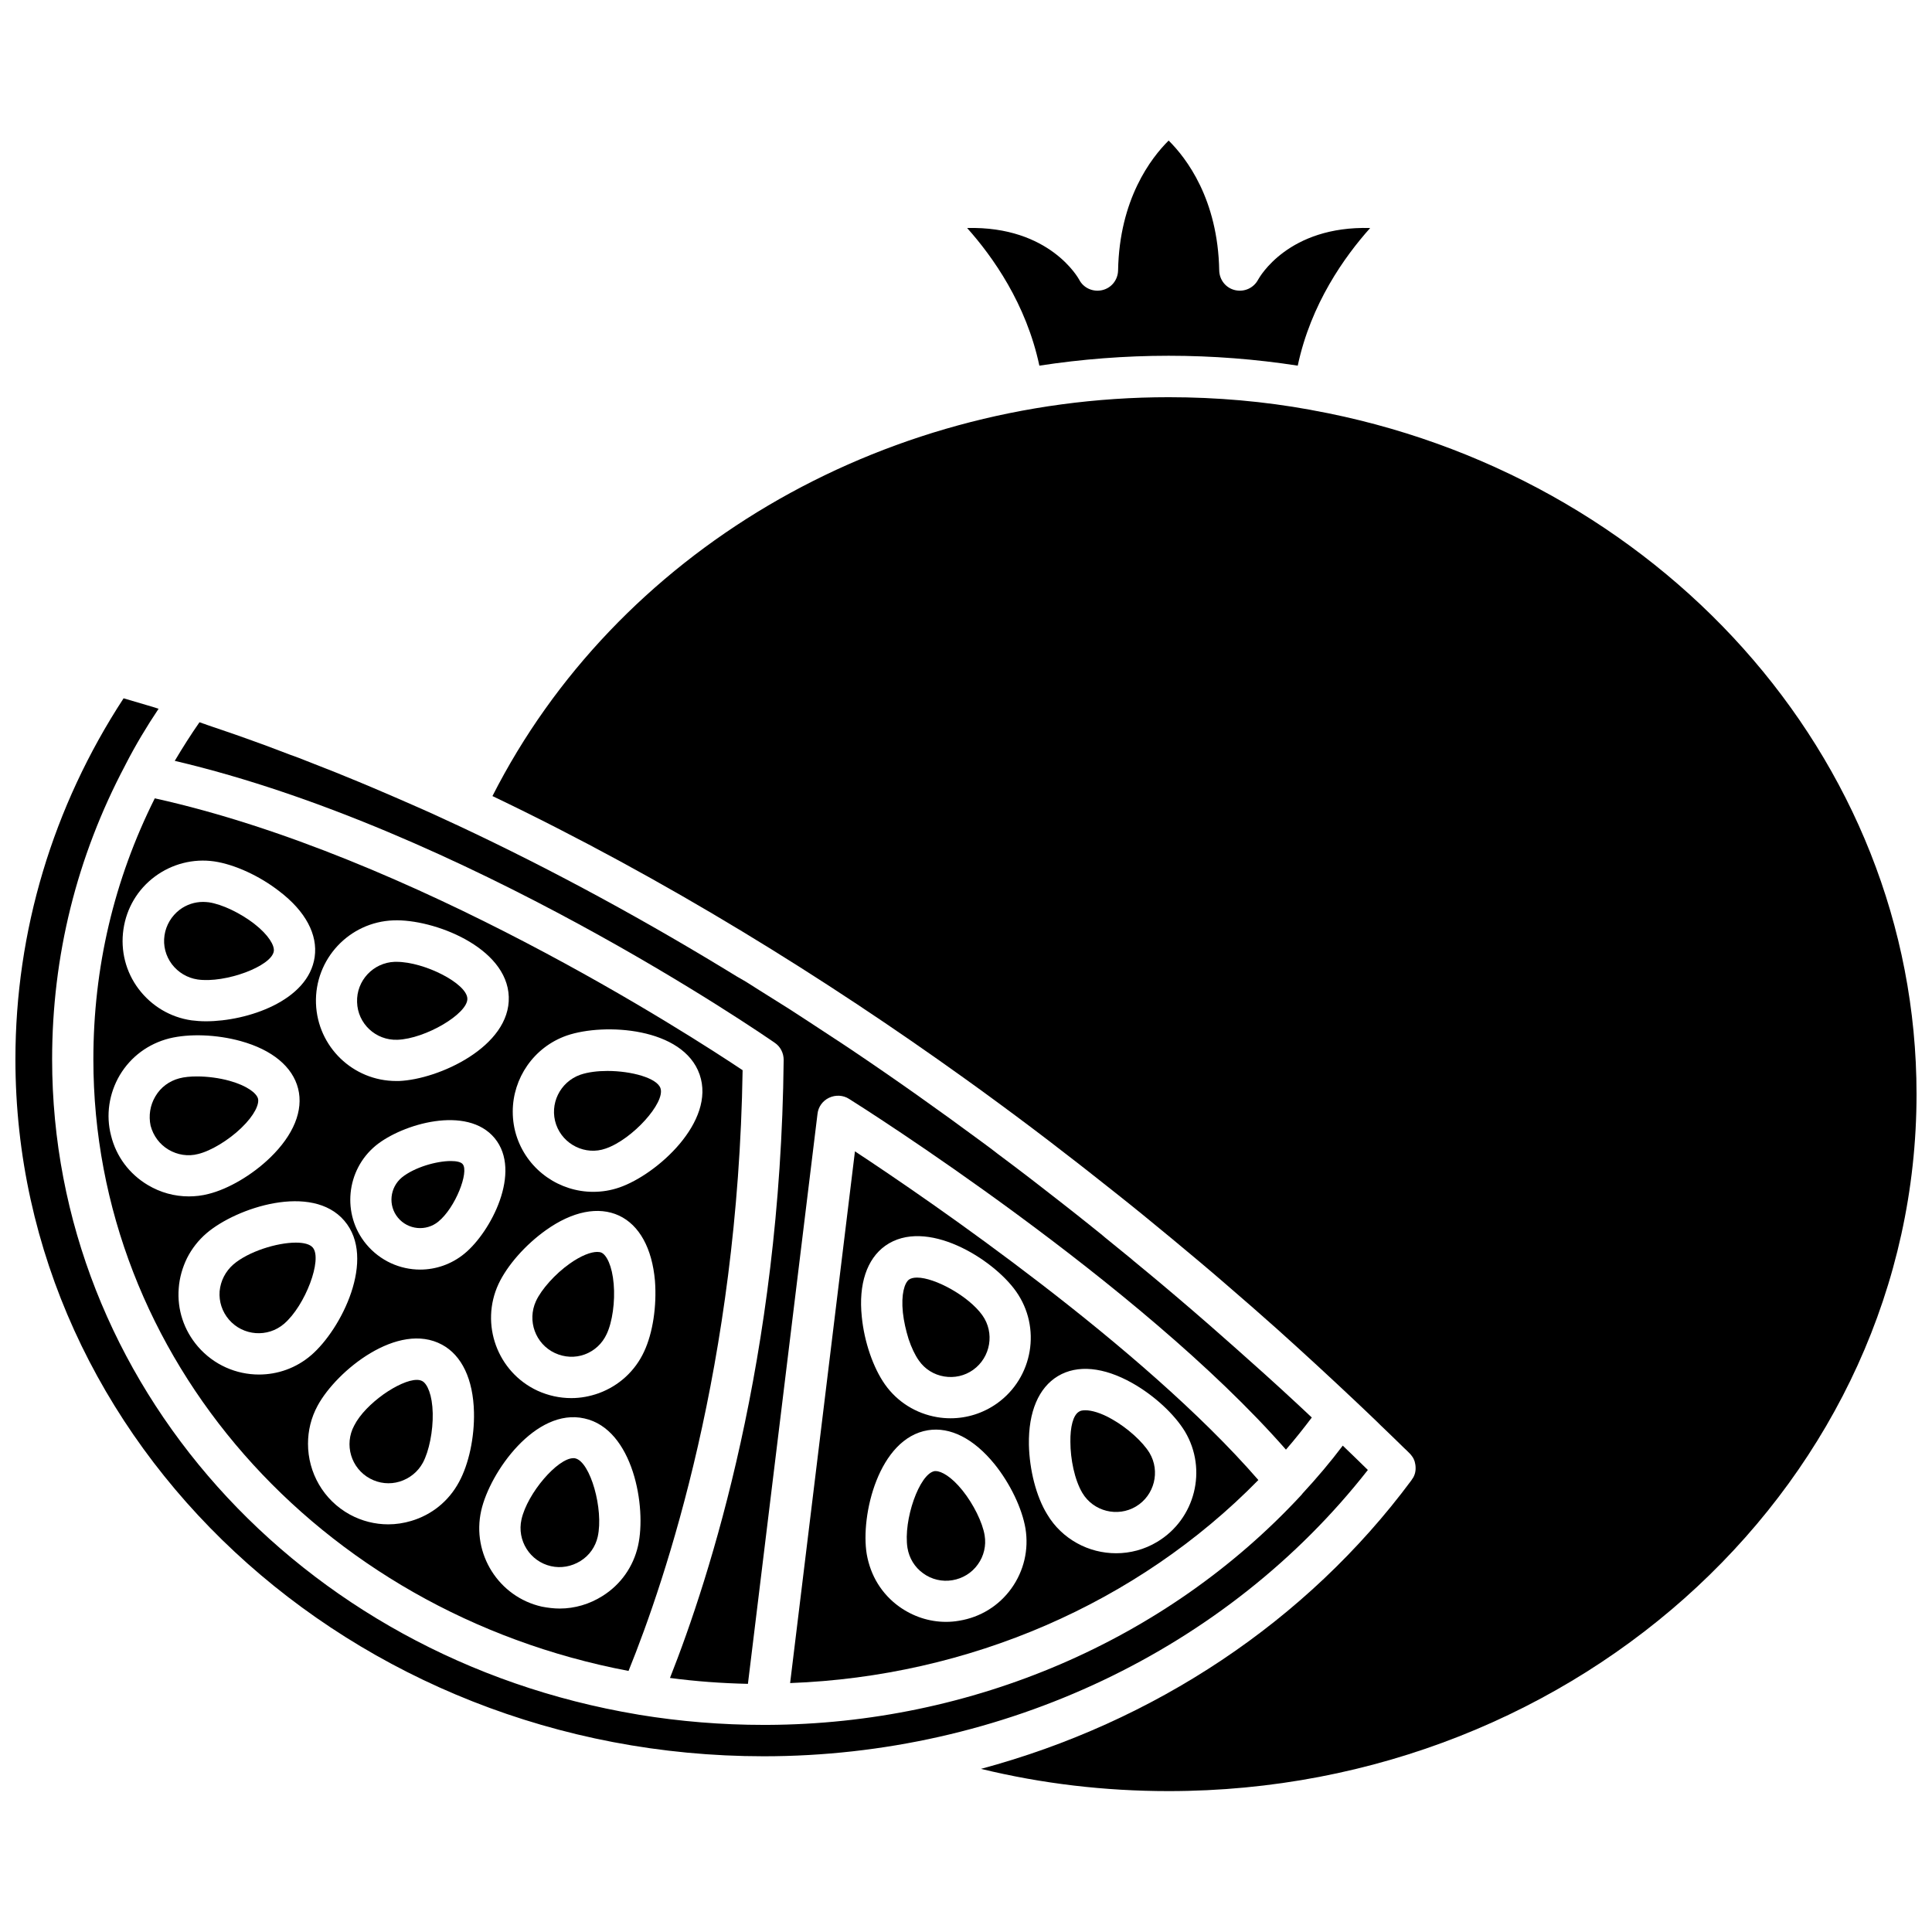 <?xml version="1.0" encoding="UTF-8"?>
<!-- Uploaded to: SVG Repo, www.svgrepo.com, Generator: SVG Repo Mixer Tools -->
<svg width="800px" height="800px" version="1.1" viewBox="144 144 512 512" xmlns="http://www.w3.org/2000/svg">
 <defs>
  <clipPath id="b">
   <path d="m148.09 329h358.91v281h-358.91z"/>
  </clipPath>
  <clipPath id="a">
   <path d="m274 249h377.9v370h-377.9z"/>
  </clipPath>
 </defs>
 <g clip-path="url(#b)">
  <path d="m176.76 329.06c2.066 0.605 4.082 1.211 6.144 1.812 1.059 0.301 2.066 0.605 3.125 0.957-3.176 4.734-6.098 9.621-8.664 14.609-0.051 0.152-0.152 0.25-0.203 0.402-12.848 24.285-19.348 50.531-19.348 77.891 0 85.598 65.191 158.55 155.07 173.61 0.203 0.051 0.352 0.051 0.555 0.102 10.781 1.762 21.816 2.672 32.898 2.672h0.906 0.152c54.211-0.25 105.7-22.371 141.32-60.758 0.203-0.203 0.352-0.402 0.504-0.605 3.777-4.082 7.356-8.312 10.629-12.645 2.418 2.316 4.637 4.484 6.648 6.449-37.281 47.609-96.73 75.875-160.11 75.875-109.43-0.004-198.3-82.883-198.3-184.7 0-33.906 9.875-66.906 28.668-95.672z"/>
 </g>
 <path d="m370.57 449.12-17.18 140.91c47.359-1.762 92.047-21.109 124.09-53.809-30.781-35.465-86.957-73.957-106.91-87.105zm46.102 77.738c-0.152-8.664 2.57-15.113 7.707-18.188 5.141-3.074 12.09-2.418 19.699 1.863 5.793 3.273 11.133 8.211 13.957 12.848 5.996 10.078 2.719 23.176-7.356 29.223-3.426 2.066-7.203 3.023-10.883 3.023-3.629 0-7.203-0.906-10.379-2.672-3.176-1.762-5.945-4.332-7.91-7.656-2.922-4.738-4.688-11.793-4.836-18.441zm-26.754-3.832c5.894-0.957 12.141 2.215 17.633 8.969 4.18 5.188 7.305 11.738 8.211 17.078 0.906 5.594-0.402 11.234-3.727 15.871-3.324 4.637-8.262 7.656-13.855 8.566-1.16 0.203-2.316 0.301-3.477 0.301-4.434 0-8.715-1.41-12.395-4.031-2.316-1.664-4.231-3.727-5.691-6.098-1.461-2.367-2.418-4.988-2.922-7.809-1.711-10.324 3.176-30.73 16.223-32.848zm-11.336-48.867c10.781-7.656 28.566 3.426 34.66 12.043 6.801 9.574 4.535 22.922-5.039 29.727-3.629 2.57-7.91 3.93-12.293 3.93-1.211 0-2.418-0.102-3.578-0.301-5.594-0.957-10.531-4.031-13.805-8.664-3.125-4.434-5.492-11.285-6.144-17.938-0.902-8.672 1.363-15.32 6.199-18.797z"/>
 <path d="m310.57 586.81c9.875-24.383 29.02-81.266 30.23-159.2-14.055-9.371-87.461-56.93-155.78-72.043-10.836 21.66-16.277 44.887-16.277 69.168 0 78.898 59.348 146.41 141.82 162.08zm-84.945-60.207c0-3.426 0.805-6.902 2.57-10.125 5.039-9.27 21.312-22.418 32.949-16.121 5.238 2.82 8.262 9.168 8.465 17.887 0.152 6.648-1.359 13.754-3.981 18.539-2.719 5.039-7.203 8.664-12.645 10.277-2.016 0.605-4.082 0.906-6.098 0.906-3.477 0-6.953-0.855-10.125-2.57-7.106-3.879-11.137-11.184-11.137-18.793zm41.465-50.379c-3.426 2.82-7.609 4.231-11.738 4.231-5.34 0-10.629-2.316-14.309-6.75-6.5-7.859-5.34-19.598 2.519-26.098 7.004-5.742 24.234-10.832 31.539-1.965 7.305 8.867-1.008 24.836-8.012 30.582zm-75.723 9.168c0.203-2.82 1.008-5.543 2.215-8.012 1.258-2.469 2.973-4.684 5.141-6.551 8.012-6.852 27.961-13.352 36.527-3.324 8.613 10.027-0.805 28.766-8.766 35.621-4.031 3.477-8.969 5.141-13.855 5.141-5.996 0-11.941-2.519-16.172-7.406-3.731-4.336-5.543-9.828-5.09-15.469zm-15.617-56.477c2.922-4.887 7.559-8.312 13.098-9.723 5.289-1.309 12.543-1.059 18.941 0.707 8.363 2.316 13.754 6.801 15.215 12.594 1.461 5.793-1.211 12.293-7.406 18.289-4.785 4.637-11.082 8.312-16.324 9.621-1.715 0.453-3.527 0.656-5.238 0.656-3.777 0-7.508-1.008-10.883-3.023-4.887-2.922-8.363-7.559-9.723-13.098-1.41-5.394-0.551-11.137 2.32-16.023zm51.641-31.289c-1.664 11.637-17.887 17.027-28.816 17.027-1.359 0-2.621-0.102-3.828-0.25-5.594-0.805-10.578-3.777-14.008-8.312-3.426-4.535-4.836-10.176-4.031-15.77 0.805-5.644 3.777-10.629 8.312-14.008 4.535-3.375 10.176-4.836 15.77-4.031 5.391 0.805 11.992 3.828 17.23 7.91 6.953 5.293 10.227 11.492 9.371 17.434zm51.438 10.531c0.453 13.199-18.59 21.914-29.121 22.32h-0.707c-11.438 0-20.859-9.07-21.262-20.555-0.402-11.738 8.816-21.613 20.555-22.016 10.484-0.406 30.082 7.051 30.535 20.25zm29.32 50.531c-2.316 0.805-4.637 1.16-6.953 1.16-8.816 0-17.078-5.543-20.152-14.309-0.805-2.316-1.16-4.637-1.16-6.953 0-8.816 5.543-17.078 14.309-20.152 9.977-3.426 30.883-2.168 35.215 10.328 4.336 12.496-11.332 26.5-21.258 29.926zm6.551 43.48c-2.367 5.141-6.648 9.07-11.992 11.035-2.367 0.855-4.836 1.309-7.305 1.309-3.074 0-6.098-0.656-8.969-1.965-10.629-4.938-15.266-17.633-10.328-28.266 2.316-4.938 7.106-10.379 12.543-14.258 7.055-5.039 13.957-6.398 19.398-3.879 5.391 2.519 8.766 8.664 9.523 17.281 0.504 6.648-0.555 13.805-2.871 18.742zm-1.613 51.488c-1.258 5.543-4.586 10.277-9.422 13.301-3.426 2.168-7.356 3.324-11.336 3.324-1.562 0-3.176-0.203-4.734-0.504-11.438-2.57-18.641-14.008-16.07-25.441 2.316-10.277 14.461-27.355 27.355-24.434 12.898 2.82 16.527 23.477 14.207 33.754z"/>
 <path d="m344.07 405.69c3.023 1.914 6.047 3.777 9.07 5.691 1.664 1.059 3.273 2.117 4.887 3.176 2.168 1.41 4.332 2.82 6.449 4.231 1.664 1.059 3.273 2.168 4.887 3.223 12.141 8.16 23.781 16.426 34.812 24.586 1.461 1.059 2.871 2.117 4.281 3.223l4.231 3.176c2.82 2.117 5.543 4.231 8.262 6.348 1.359 1.059 2.719 2.117 4.082 3.176 1.359 1.059 2.672 2.117 3.981 3.125 2.367 1.863 4.734 3.777 7.055 5.644 0.25 0.203 0.453 0.402 0.707 0.605 2.367 1.914 4.734 3.828 7.055 5.742 0.152 0.152 0.301 0.25 0.453 0.402 2.367 1.965 4.734 3.879 7.055 5.844 5.996 5.039 11.688 9.926 17.078 14.711 2.117 1.863 4.231 3.727 6.246 5.543 6.144 5.441 11.789 10.629 16.977 15.516-2.168 2.871-4.434 5.742-6.852 8.516-38.844-44.336-112.55-90.938-115.78-92.953-1.562-1.008-3.578-1.109-5.289-0.301-1.715 0.805-2.871 2.418-3.074 4.281l-18.438 151.04c-6.953-0.152-13.855-0.656-20.656-1.562 10.531-26.602 29.32-84.992 30.129-163.79 0-1.812-0.855-3.527-2.367-4.535-3.426-2.367-82.324-56.73-159-74.715 2.066-3.477 4.231-6.902 6.551-10.227 0.352 0.102 0.656 0.203 1.008 0.352 0.352 0.102 0.656 0.203 1.008 0.352 0.453 0.152 0.855 0.301 1.309 0.453 1.613 0.555 3.223 1.109 4.887 1.664 0.453 0.152 0.855 0.301 1.309 0.453 1.461 0.504 2.922 1.059 4.383 1.562 2.57 0.906 5.09 1.863 7.609 2.82 1.562 0.605 3.176 1.211 4.734 1.762 0.656 0.25 1.309 0.504 1.914 0.754 1.812 0.707 3.578 1.41 5.391 2.117 1.715 0.656 3.426 1.359 5.141 2.066 2.367 0.957 4.684 1.914 7.055 2.922 2.016 0.855 4.031 1.715 5.996 2.57 2.016 0.855 3.981 1.762 5.996 2.621 1.965 0.855 3.981 1.762 5.945 2.672 1.359 0.656 2.769 1.258 4.133 1.914 0.102 0.051 0.203 0.102 0.352 0.152 0.051 0 0.051 0 0.102 0.051 26.047 12.191 50.883 25.844 74.109 40.102 1.559 0.855 3.223 1.863 4.832 2.922z"/>
 <path d="m453.7 238.28c-11.586 0-23.074 0.906-34.258 2.621-3.477-16.375-12.344-28.867-19.145-36.477 22.016-0.555 29.574 13.504 29.676 13.652 1.109 2.215 3.629 3.375 6.098 2.82 2.469-0.555 4.18-2.719 4.231-5.238 0.352-18.844 8.715-29.773 13.402-34.41 4.684 4.637 13.047 15.516 13.402 34.41 0.051 2.519 1.762 4.684 4.231 5.238 2.469 0.555 4.938-0.605 6.098-2.82 0.352-0.605 7.961-14.258 29.676-13.652-6.801 7.609-15.719 20.102-19.195 36.477-11.09-1.715-22.523-2.621-34.215-2.621z"/>
 <g clip-path="url(#a)">
  <path d="m518.04 536.28c0.051-0.051 0.051-0.102 0.102-0.152 0.152-0.203 0.25-0.402 0.402-0.605 0.152-0.25 0.25-0.555 0.352-0.805 0.102-0.25 0.152-0.555 0.203-0.855 0.051-0.301 0.051-0.555 0.051-0.855 0-0.605-0.102-1.16-0.25-1.715-0.152-0.453-0.352-0.906-0.656-1.309-0.203-0.301-0.453-0.605-0.707-0.855-0.453-0.453-0.957-0.957-1.512-1.461-1.562-1.512-3.273-3.223-5.141-4.988-0.656-0.605-1.258-1.211-1.914-1.863-1.965-1.863-4.031-3.879-6.195-5.894-6.098-5.742-12.848-11.992-20.254-18.641-4.231-3.777-8.664-7.656-13.352-11.688-4.637-4.031-9.523-8.113-14.559-12.293-5.039-4.18-10.277-8.465-15.77-12.797-4.082-3.223-8.262-6.551-12.543-9.824-5.691-4.434-11.586-8.867-17.684-13.352-3.023-2.215-6.098-4.484-9.219-6.699-36.477-26.148-78.645-52.547-124.89-74.664 32.695-64.387 102.43-105.7 179.2-105.7 12.797 0 25.34 1.109 37.484 3.324 0.152 0.051 0.352 0.051 0.504 0.102 91.188 16.523 160.21 91.488 160.21 181.27 0 101.82-88.922 184.7-198.2 184.7-16.93 0-33.605-1.965-49.727-5.894 45.746-12.293 86.254-38.996 114.07-76.48z"/>
 </g>
 <path d="m196.36 403.57c-2.719-0.402-5.141-1.863-6.801-4.031-1.664-2.215-2.367-4.938-1.965-7.656s1.863-5.141 4.031-6.801c1.812-1.359 3.981-2.066 6.195-2.066 0.504 0 1.008 0.051 1.512 0.102 1.715 0.25 3.828 0.957 5.945 1.965 2.117 1.008 4.281 2.316 6.098 3.727 3.879 3.023 5.391 5.793 5.188 7.254-0.555 3.984-12.848 8.566-20.203 7.508z"/>
 <path d="m191.52 429.77c1.309-0.352 2.922-0.504 4.684-0.504 2.769 0 5.894 0.402 8.613 1.16 4.734 1.309 7.203 3.324 7.559 4.734 0.352 1.41-0.855 4.332-4.434 7.758-3.324 3.223-8.062 6.098-11.438 6.902-2.672 0.707-5.492 0.25-7.859-1.16-2.367-1.41-4.031-3.68-4.734-6.348-0.555-2.617-0.152-5.387 1.262-7.758 1.41-2.418 3.676-4.078 6.348-4.785z"/>
 <path d="m205.83 479.1c3.981-3.426 11.539-5.793 16.574-5.793 2.066 0 3.727 0.402 4.484 1.309 2.621 3.074-1.965 15.367-7.609 20.203-4.332 3.727-10.883 3.223-14.609-1.109-1.812-2.117-2.672-4.785-2.469-7.508 0.25-2.769 1.562-5.289 3.629-7.102z"/>
 <path d="m245.63 513.51c3.223-2.266 6.602-3.828 8.816-3.828 0.605 0 1.059 0.102 1.512 0.352 1.258 0.707 2.621 3.578 2.719 8.516 0.102 4.637-0.957 10.027-2.621 13.098-1.309 2.418-3.527 4.18-6.144 4.988-2.621 0.805-5.441 0.504-7.859-0.805-5.039-2.719-6.902-9.02-4.18-14.055 1.508-2.977 4.531-5.949 7.758-8.266z"/>
 <path d="m297.82 557.69c-2.367 1.461-5.141 1.965-7.809 1.359-5.543-1.258-9.07-6.801-7.809-12.395 1.562-6.953 9.574-16.223 13.754-16.223 0.203 0 0.352 0 0.504 0.051 3.981 0.906 7.559 13.504 5.945 20.758-0.605 2.672-2.215 4.988-4.586 6.449z"/>
 <path d="m298.98 502.93c-2.57 0.957-5.391 0.805-7.91-0.352-5.188-2.418-7.406-8.566-5.039-13.754 1.461-3.176 5.141-7.254 8.918-9.926 3.125-2.215 5.691-3.125 7.305-3.125 0.453 0 0.855 0.051 1.16 0.203 1.309 0.605 2.82 3.426 3.223 8.312 0.402 4.637-0.352 10.078-1.863 13.25-1.156 2.519-3.223 4.434-5.793 5.391z"/>
 <path d="m260.14 467.76c-3.223 2.621-8.012 2.168-10.68-1.059-2.672-3.223-2.168-8.012 1.059-10.68 1.613-1.309 3.93-2.418 6.297-3.176 2.367-0.754 4.785-1.16 6.648-1.16 1.512 0 2.719 0.25 3.176 0.855 1.66 2.07-1.914 11.488-6.5 15.219z"/>
 <path d="m249.31 419.55c-5.742 0.203-10.531-4.281-10.68-9.977-0.203-5.691 4.281-10.48 9.977-10.68h0.453c7.457 0 18.641 5.742 18.793 9.723 0.199 3.981-11.086 10.68-18.543 10.934z"/>
 <path d="m291.38 442.02c-1.863-5.391 1.008-11.285 6.398-13.199 2.066-0.707 4.586-1.008 7.203-1.008 6.348 0 13.148 1.863 14.055 4.586 1.309 3.828-7.457 13.551-14.508 15.973-5.34 1.91-11.285-1.012-13.148-6.352z"/>
 <path d="m429.98 518.09c0.352-0.25 0.906-0.352 1.664-0.352 1.613 0 4.082 0.656 7.055 2.367 4.031 2.266 8.113 5.945 9.926 8.918 2.922 4.887 1.309 11.285-3.578 14.207s-11.285 1.309-14.207-3.578c-2.066-3.477-3.176-8.969-3.176-13.551-0.055-3.879 0.703-7.102 2.316-8.012z"/>
 <path d="m391.69 533.86h0.301c1.512 0 4.18 1.512 7.055 5.09 2.922 3.629 5.34 8.516 5.894 11.941 0.453 2.719-0.203 5.492-1.812 7.707-1.613 2.266-4.031 3.727-6.75 4.18s-5.492-0.203-7.707-1.812c-2.266-1.613-3.727-4.031-4.18-6.75-1.164-7.356 3.168-19.699 7.199-20.355z"/>
 <path d="m384.93 483.08c0.504-0.352 1.258-0.504 2.117-0.504 4.684 0 13.652 4.887 17.281 9.977 3.324 4.637 2.215 11.133-2.418 14.461-2.266 1.613-4.988 2.215-7.707 1.762-2.719-0.453-5.141-1.965-6.699-4.231-1.008-1.41-1.965-3.426-2.719-5.691-0.707-2.266-1.258-4.684-1.512-7.004-0.508-4.891 0.449-7.914 1.656-8.77z"/>
</svg>